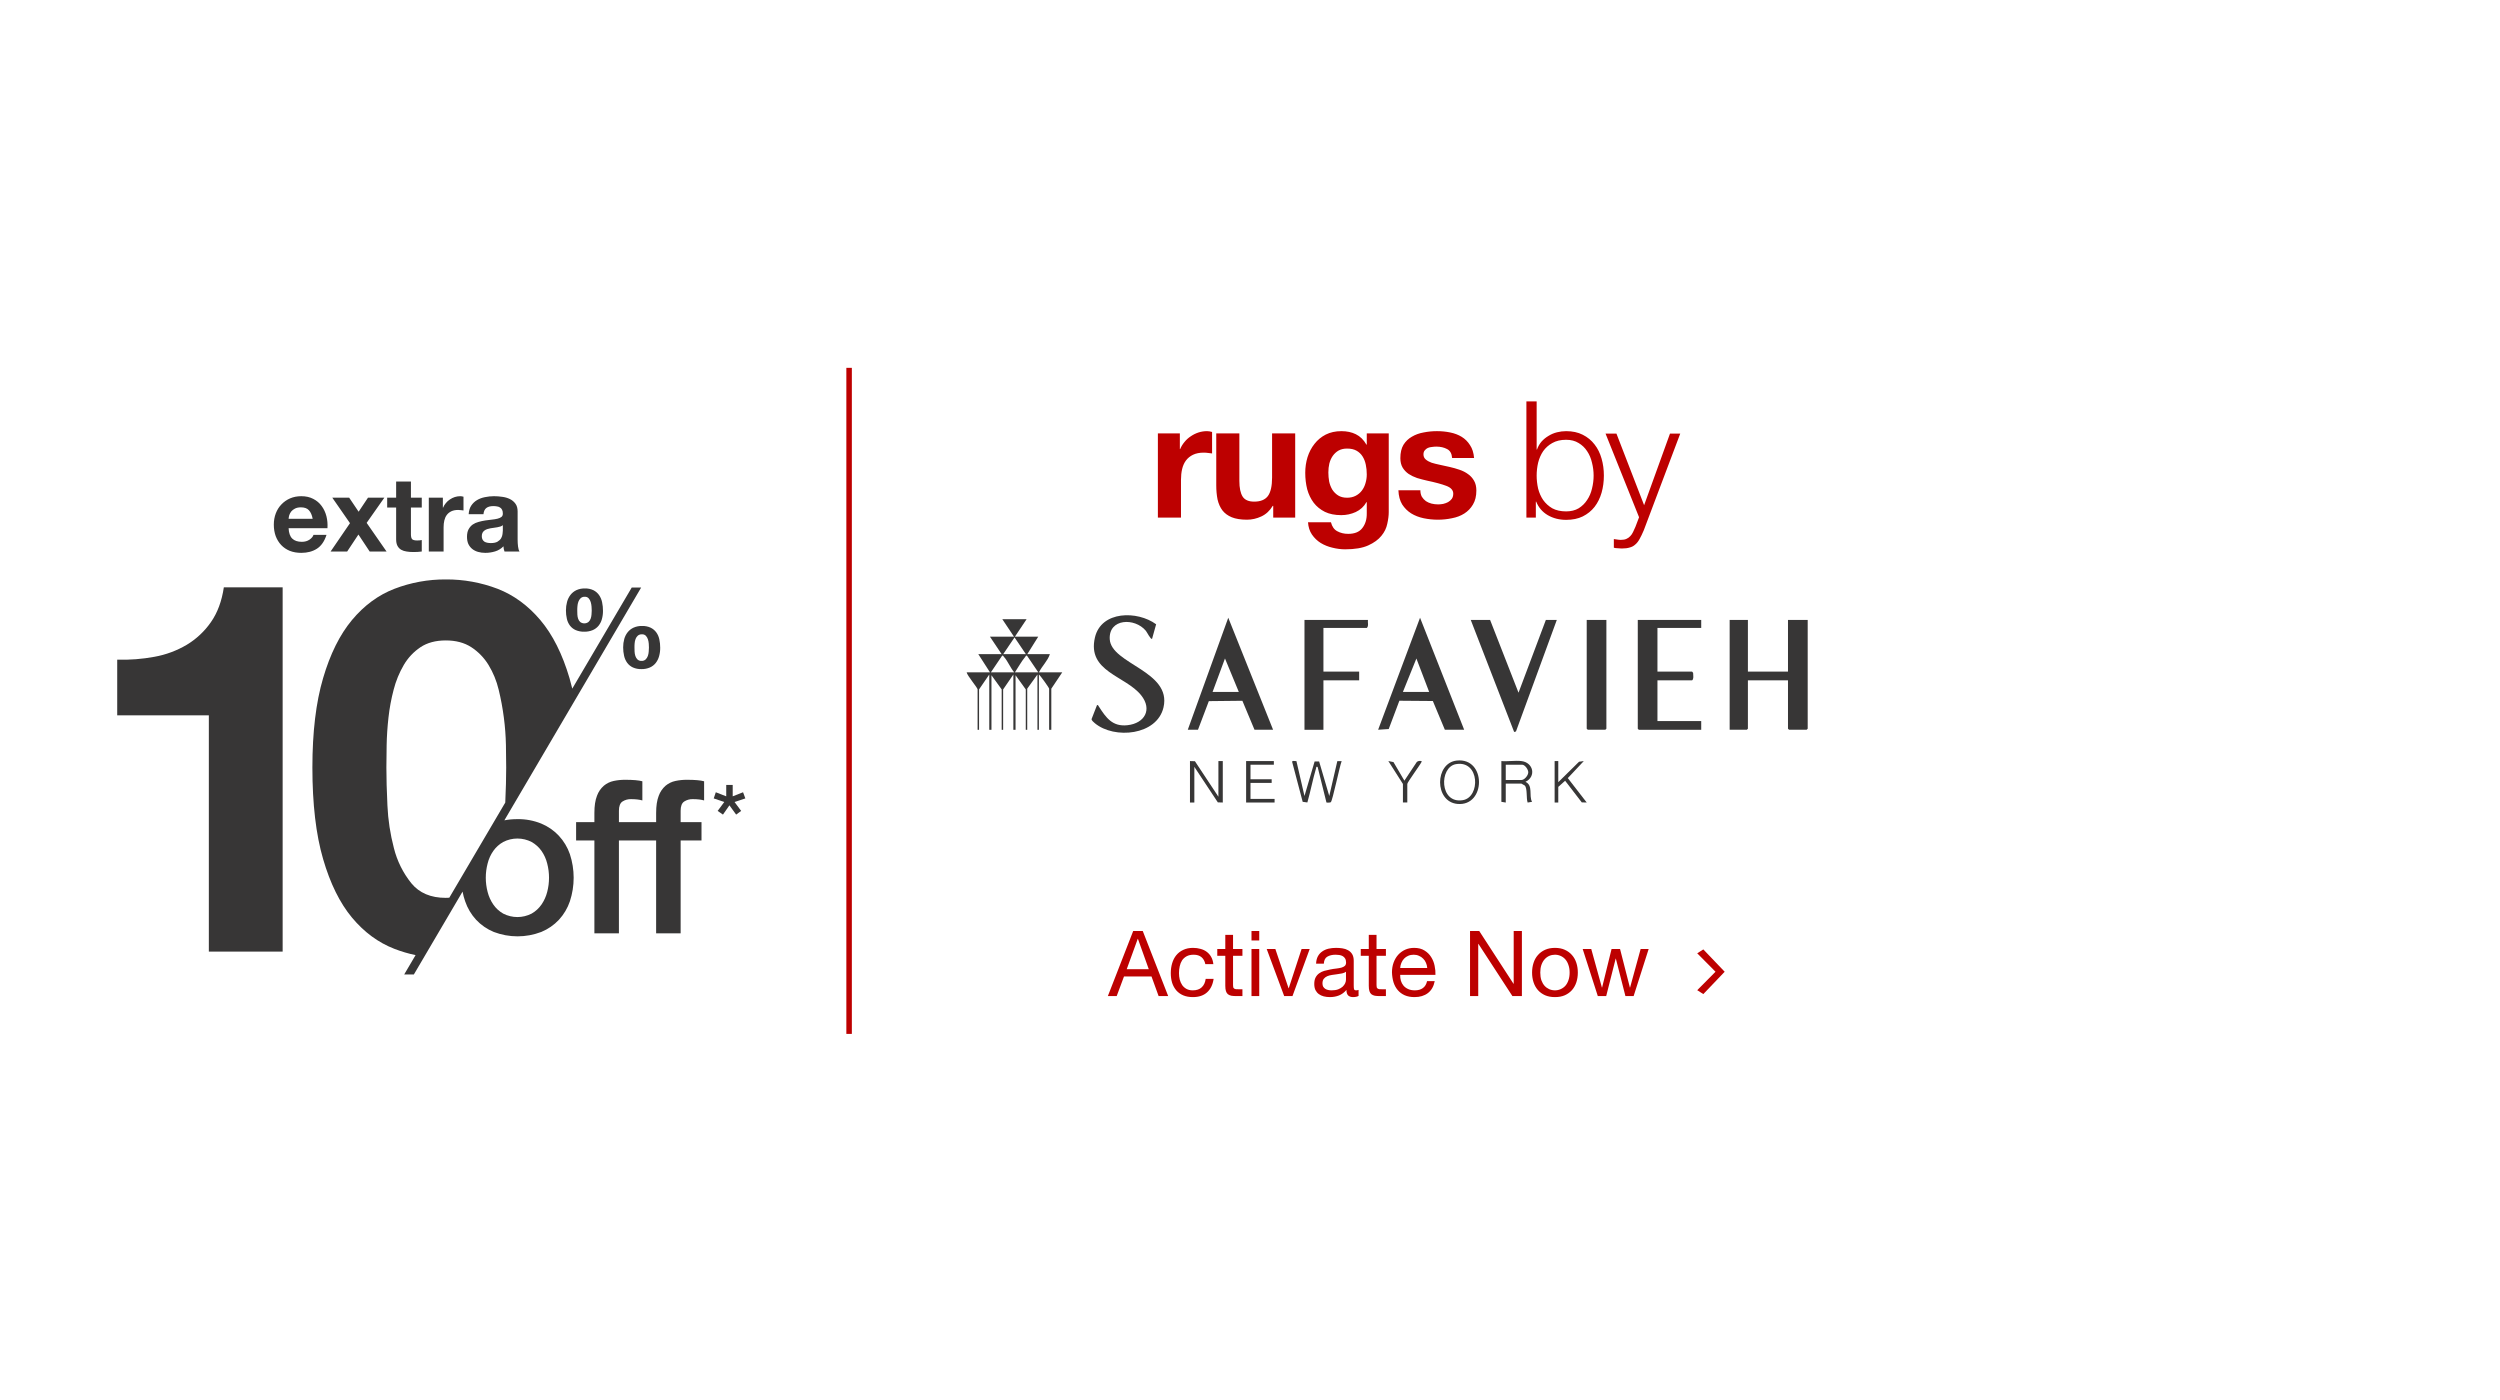 <svg width="768" height="430" viewBox="0 0 768 430" fill="none" xmlns="http://www.w3.org/2000/svg">
<line x1="260.844" y1="113" x2="260.844" y2="317.614" stroke="#BD0000" stroke-width="1.688"/>
<path d="M346.128 297.74H352.904L349.572 288.416H349.516L346.128 297.74ZM348.116 286.008H351.056L358.868 306H355.928L353.744 299.98H345.288L343.048 306H340.332L348.116 286.008ZM370.276 296.172C370.09 295.257 369.698 294.548 369.1 294.044C368.503 293.54 367.7 293.288 366.692 293.288C365.834 293.288 365.115 293.447 364.536 293.764C363.958 294.081 363.491 294.501 363.136 295.024C362.8 295.547 362.558 296.153 362.408 296.844C362.259 297.516 362.184 298.216 362.184 298.944C362.184 299.616 362.259 300.269 362.408 300.904C362.576 301.539 362.828 302.108 363.164 302.612C363.5 303.097 363.939 303.489 364.48 303.788C365.022 304.087 365.666 304.236 366.412 304.236C367.588 304.236 368.503 303.928 369.156 303.312C369.828 302.696 370.239 301.828 370.388 300.708H372.824C372.563 302.5 371.891 303.881 370.808 304.852C369.744 305.823 368.288 306.308 366.44 306.308C365.339 306.308 364.359 306.131 363.5 305.776C362.66 305.421 361.951 304.917 361.372 304.264C360.812 303.611 360.383 302.836 360.084 301.94C359.804 301.025 359.664 300.027 359.664 298.944C359.664 297.861 359.804 296.853 360.084 295.92C360.364 294.968 360.784 294.147 361.344 293.456C361.923 292.747 362.642 292.196 363.5 291.804C364.359 291.393 365.358 291.188 366.496 291.188C367.318 291.188 368.083 291.291 368.792 291.496C369.52 291.683 370.155 291.981 370.696 292.392C371.256 292.803 371.714 293.325 372.068 293.96C372.423 294.576 372.647 295.313 372.74 296.172H370.276ZM378.791 291.524H381.675V293.624H378.791V302.612C378.791 302.892 378.81 303.116 378.847 303.284C378.903 303.452 378.997 303.583 379.127 303.676C379.258 303.769 379.435 303.835 379.659 303.872C379.902 303.891 380.21 303.9 380.583 303.9H381.675V306H379.855C379.239 306 378.707 305.963 378.259 305.888C377.83 305.795 377.475 305.636 377.195 305.412C376.934 305.188 376.738 304.871 376.607 304.46C376.477 304.049 376.411 303.508 376.411 302.836V293.624H373.947V291.524H376.411V287.184H378.791V291.524ZM386.839 288.92H384.459V286.008H386.839V288.92ZM384.459 291.524H386.839V306H384.459V291.524ZM397.05 306H394.502L389.126 291.524H391.786L395.846 303.592H395.902L399.85 291.524H402.342L397.05 306ZM417.35 305.944C416.94 306.187 416.37 306.308 415.642 306.308C415.026 306.308 414.532 306.14 414.158 305.804C413.804 305.449 413.626 304.88 413.626 304.096C412.973 304.88 412.208 305.449 411.33 305.804C410.472 306.14 409.538 306.308 408.53 306.308C407.877 306.308 407.252 306.233 406.654 306.084C406.076 305.935 405.572 305.701 405.142 305.384C404.713 305.067 404.368 304.656 404.106 304.152C403.864 303.629 403.742 303.004 403.742 302.276C403.742 301.455 403.882 300.783 404.162 300.26C404.442 299.737 404.806 299.317 405.254 299C405.721 298.664 406.244 298.412 406.822 298.244C407.42 298.076 408.026 297.936 408.642 297.824C409.296 297.693 409.912 297.6 410.49 297.544C411.088 297.469 411.61 297.376 412.058 297.264C412.506 297.133 412.861 296.956 413.122 296.732C413.384 296.489 413.514 296.144 413.514 295.696C413.514 295.173 413.412 294.753 413.206 294.436C413.02 294.119 412.768 293.876 412.45 293.708C412.152 293.54 411.806 293.428 411.414 293.372C411.041 293.316 410.668 293.288 410.294 293.288C409.286 293.288 408.446 293.484 407.774 293.876C407.102 294.249 406.738 294.968 406.682 296.032H404.302C404.34 295.136 404.526 294.38 404.862 293.764C405.198 293.148 405.646 292.653 406.206 292.28C406.766 291.888 407.401 291.608 408.11 291.44C408.838 291.272 409.613 291.188 410.434 291.188C411.088 291.188 411.732 291.235 412.366 291.328C413.02 291.421 413.608 291.617 414.13 291.916C414.653 292.196 415.073 292.597 415.39 293.12C415.708 293.643 415.866 294.324 415.866 295.164V302.612C415.866 303.172 415.894 303.583 415.95 303.844C416.025 304.105 416.249 304.236 416.622 304.236C416.828 304.236 417.07 304.189 417.35 304.096V305.944ZM413.486 298.524C413.188 298.748 412.796 298.916 412.31 299.028C411.825 299.121 411.312 299.205 410.77 299.28C410.248 299.336 409.716 299.411 409.174 299.504C408.633 299.579 408.148 299.709 407.718 299.896C407.289 300.083 406.934 300.353 406.654 300.708C406.393 301.044 406.262 301.511 406.262 302.108C406.262 302.5 406.337 302.836 406.486 303.116C406.654 303.377 406.86 303.592 407.102 303.76C407.364 303.928 407.662 304.049 407.998 304.124C408.334 304.199 408.689 304.236 409.062 304.236C409.846 304.236 410.518 304.133 411.078 303.928C411.638 303.704 412.096 303.433 412.45 303.116C412.805 302.78 413.066 302.425 413.234 302.052C413.402 301.66 413.486 301.296 413.486 300.96V298.524ZM422.869 291.524H425.753V293.624H422.869V302.612C422.869 302.892 422.888 303.116 422.925 303.284C422.981 303.452 423.075 303.583 423.205 303.676C423.336 303.769 423.513 303.835 423.737 303.872C423.98 303.891 424.288 303.9 424.661 303.9H425.753V306H423.933C423.317 306 422.785 305.963 422.337 305.888C421.908 305.795 421.553 305.636 421.273 305.412C421.012 305.188 420.816 304.871 420.685 304.46C420.555 304.049 420.489 303.508 420.489 302.836V293.624H418.025V291.524H420.489V287.184H422.869V291.524ZM438.449 297.376C438.412 296.816 438.281 296.284 438.057 295.78C437.852 295.276 437.563 294.847 437.189 294.492C436.835 294.119 436.405 293.829 435.901 293.624C435.416 293.4 434.875 293.288 434.277 293.288C433.661 293.288 433.101 293.4 432.597 293.624C432.112 293.829 431.692 294.119 431.337 294.492C430.983 294.865 430.703 295.304 430.497 295.808C430.292 296.293 430.171 296.816 430.133 297.376H438.449ZM440.745 301.408C440.428 303.032 439.728 304.255 438.645 305.076C437.563 305.897 436.2 306.308 434.557 306.308C433.4 306.308 432.392 306.121 431.533 305.748C430.693 305.375 429.984 304.852 429.405 304.18C428.827 303.508 428.388 302.705 428.089 301.772C427.809 300.839 427.651 299.821 427.613 298.72C427.613 297.619 427.781 296.611 428.117 295.696C428.453 294.781 428.92 293.988 429.517 293.316C430.133 292.644 430.852 292.121 431.673 291.748C432.513 291.375 433.428 291.188 434.417 291.188C435.705 291.188 436.769 291.459 437.609 292C438.468 292.523 439.149 293.195 439.653 294.016C440.176 294.837 440.531 295.733 440.717 296.704C440.923 297.675 441.007 298.599 440.969 299.476H430.133C430.115 300.111 430.189 300.717 430.357 301.296C430.525 301.856 430.796 302.36 431.169 302.808C431.543 303.237 432.019 303.583 432.597 303.844C433.176 304.105 433.857 304.236 434.641 304.236C435.649 304.236 436.471 304.003 437.105 303.536C437.759 303.069 438.188 302.36 438.393 301.408H440.745ZM451.594 286.008H454.422L464.95 302.22H465.006V286.008H467.526V306H464.614L454.17 289.956H454.114V306H451.594V286.008ZM473.173 298.776C473.173 299.653 473.285 300.437 473.509 301.128C473.751 301.8 474.078 302.369 474.489 302.836C474.899 303.284 475.375 303.629 475.917 303.872C476.477 304.115 477.065 304.236 477.681 304.236C478.297 304.236 478.875 304.115 479.417 303.872C479.977 303.629 480.462 303.284 480.873 302.836C481.283 302.369 481.601 301.8 481.825 301.128C482.067 300.437 482.189 299.653 482.189 298.776C482.189 297.899 482.067 297.124 481.825 296.452C481.601 295.761 481.283 295.183 480.873 294.716C480.462 294.249 479.977 293.895 479.417 293.652C478.875 293.409 478.297 293.288 477.681 293.288C477.065 293.288 476.477 293.409 475.917 293.652C475.375 293.895 474.899 294.249 474.489 294.716C474.078 295.183 473.751 295.761 473.509 296.452C473.285 297.124 473.173 297.899 473.173 298.776ZM470.653 298.776C470.653 297.712 470.802 296.723 471.101 295.808C471.399 294.875 471.847 294.072 472.445 293.4C473.042 292.709 473.779 292.168 474.657 291.776C475.534 291.384 476.542 291.188 477.681 291.188C478.838 291.188 479.846 291.384 480.705 291.776C481.582 292.168 482.319 292.709 482.917 293.4C483.514 294.072 483.962 294.875 484.261 295.808C484.559 296.723 484.709 297.712 484.709 298.776C484.709 299.84 484.559 300.829 484.261 301.744C483.962 302.659 483.514 303.461 482.917 304.152C482.319 304.824 481.582 305.356 480.705 305.748C479.846 306.121 478.838 306.308 477.681 306.308C476.542 306.308 475.534 306.121 474.657 305.748C473.779 305.356 473.042 304.824 472.445 304.152C471.847 303.461 471.399 302.659 471.101 301.744C470.802 300.829 470.653 299.84 470.653 298.776ZM501.851 306H499.331L496.391 294.492H496.335L493.423 306H490.847L486.199 291.524H488.831L492.107 303.368H492.163L495.075 291.524H497.679L500.703 303.368H500.759L504.007 291.524H506.471L501.851 306Z" fill="#BD0000"/>
<path d="M523.26 305.384L521.388 304.184L527.452 298.072V298.968L521.388 292.856L523.26 291.656L529.82 298.52L523.26 305.384Z" fill="#BD0000"/>
<path d="M355.7 133.15H362.45V137.95H362.55C362.883 137.15 363.333 136.417 363.9 135.75C364.467 135.05 365.117 134.467 365.85 134C366.583 133.5 367.367 133.117 368.2 132.85C369.033 132.583 369.9 132.45 370.8 132.45C371.267 132.45 371.783 132.533 372.35 132.7V139.3C372.017 139.233 371.617 139.183 371.15 139.15C370.683 139.083 370.233 139.05 369.8 139.05C368.5 139.05 367.4 139.267 366.5 139.7C365.6 140.133 364.867 140.733 364.3 141.5C363.767 142.233 363.383 143.1 363.15 144.1C362.917 145.1 362.8 146.183 362.8 147.35V159H355.7V133.15ZM397.884 159H391.134V155.4H390.984C390.084 156.9 388.917 157.983 387.484 158.65C386.05 159.317 384.584 159.65 383.084 159.65C381.184 159.65 379.617 159.4 378.384 158.9C377.184 158.4 376.234 157.7 375.534 156.8C374.834 155.867 374.334 154.75 374.034 153.45C373.767 152.117 373.634 150.65 373.634 149.05V133.15H380.734V147.75C380.734 149.883 381.067 151.483 381.734 152.55C382.4 153.583 383.584 154.1 385.284 154.1C387.217 154.1 388.617 153.533 389.484 152.4C390.35 151.233 390.784 149.333 390.784 146.7V133.15H397.884V159ZM413.822 152.9C414.822 152.9 415.706 152.7 416.472 152.3C417.239 151.9 417.872 151.367 418.372 150.7C418.872 150.033 419.239 149.283 419.472 148.45C419.739 147.583 419.872 146.683 419.872 145.75C419.872 144.683 419.772 143.683 419.572 142.75C419.372 141.783 419.039 140.933 418.572 140.2C418.106 139.467 417.489 138.883 416.722 138.45C415.956 138.017 414.989 137.8 413.822 137.8C412.822 137.8 411.956 138 411.222 138.4C410.522 138.8 409.922 139.35 409.422 140.05C408.956 140.717 408.606 141.5 408.372 142.4C408.172 143.267 408.072 144.183 408.072 145.15C408.072 146.083 408.156 147.017 408.322 147.95C408.522 148.85 408.839 149.667 409.272 150.4C409.739 151.133 410.339 151.733 411.072 152.2C411.806 152.667 412.722 152.9 413.822 152.9ZM426.622 157.35C426.622 158.383 426.472 159.567 426.172 160.9C425.906 162.233 425.306 163.467 424.372 164.6C423.439 165.767 422.089 166.75 420.322 167.55C418.556 168.35 416.189 168.75 413.222 168.75C411.956 168.75 410.656 168.583 409.322 168.25C408.022 167.95 406.822 167.467 405.722 166.8C404.656 166.133 403.756 165.267 403.022 164.2C402.322 163.167 401.922 161.917 401.822 160.45H408.872C409.206 161.783 409.856 162.7 410.822 163.2C411.789 163.733 412.906 164 414.172 164C416.172 164 417.622 163.4 418.522 162.2C419.456 161 419.906 159.483 419.872 157.65V154.25H419.772C419.006 155.617 417.906 156.633 416.472 157.3C415.072 157.933 413.589 158.25 412.022 158.25C410.089 158.25 408.422 157.917 407.022 157.25C405.622 156.55 404.472 155.617 403.572 154.45C402.672 153.25 402.006 151.867 401.572 150.3C401.172 148.7 400.972 147.017 400.972 145.25C400.972 143.583 401.206 141.983 401.672 140.45C402.172 138.883 402.889 137.517 403.822 136.35C404.756 135.15 405.906 134.2 407.272 133.5C408.672 132.8 410.272 132.45 412.072 132.45C413.772 132.45 415.256 132.767 416.522 133.4C417.822 134.033 418.906 135.1 419.772 136.6H419.872V133.15H426.622V157.35ZM436.339 150.6C436.339 151.367 436.489 152.033 436.789 152.6C437.122 153.133 437.539 153.583 438.039 153.95C438.539 154.283 439.105 154.533 439.739 154.7C440.405 154.867 441.089 154.95 441.789 154.95C442.289 154.95 442.805 154.9 443.339 154.8C443.905 154.667 444.405 154.483 444.839 154.25C445.305 153.983 445.689 153.65 445.989 153.25C446.289 152.817 446.439 152.283 446.439 151.65C446.439 150.583 445.722 149.783 444.289 149.25C442.889 148.717 440.922 148.183 438.389 147.65C437.355 147.417 436.339 147.15 435.339 146.85C434.372 146.517 433.505 146.1 432.739 145.6C431.972 145.067 431.355 144.417 430.889 143.65C430.422 142.85 430.189 141.883 430.189 140.75C430.189 139.083 430.505 137.717 431.139 136.65C431.805 135.583 432.672 134.75 433.739 134.15C434.805 133.517 436.005 133.083 437.339 132.85C438.672 132.583 440.039 132.45 441.439 132.45C442.839 132.45 444.189 132.583 445.489 132.85C446.822 133.117 448.005 133.567 449.039 134.2C450.072 134.833 450.922 135.683 451.589 136.75C452.289 137.783 452.705 139.1 452.839 140.7H446.089C445.989 139.333 445.472 138.417 444.539 137.95C443.605 137.45 442.505 137.2 441.239 137.2C440.839 137.2 440.405 137.233 439.939 137.3C439.472 137.333 439.039 137.433 438.639 137.6C438.272 137.767 437.955 138.017 437.689 138.35C437.422 138.65 437.289 139.067 437.289 139.6C437.289 140.233 437.522 140.75 437.989 141.15C438.455 141.55 439.055 141.883 439.789 142.15C440.555 142.383 441.422 142.6 442.389 142.8C443.355 143 444.339 143.217 445.339 143.45C446.372 143.683 447.372 143.967 448.339 144.3C449.339 144.633 450.222 145.083 450.989 145.65C451.755 146.183 452.372 146.867 452.839 147.7C453.305 148.5 453.539 149.5 453.539 150.7C453.539 152.4 453.189 153.833 452.489 155C451.822 156.133 450.939 157.05 449.839 157.75C448.739 158.45 447.472 158.933 446.039 159.2C444.639 159.5 443.205 159.65 441.739 159.65C440.239 159.65 438.772 159.5 437.339 159.2C435.905 158.9 434.622 158.4 433.489 157.7C432.389 157 431.472 156.083 430.739 154.95C430.039 153.783 429.655 152.333 429.589 150.6H436.339ZM468.91 123.3H472.06V138.1H472.16C472.493 137.167 472.96 136.35 473.56 135.65C474.193 134.95 474.91 134.367 475.71 133.9C476.51 133.4 477.377 133.033 478.31 132.8C479.243 132.567 480.177 132.45 481.11 132.45C483.077 132.45 484.777 132.817 486.21 133.55C487.677 134.283 488.893 135.283 489.86 136.55C490.827 137.783 491.543 139.233 492.01 140.9C492.477 142.533 492.71 144.267 492.71 146.1C492.71 147.933 492.477 149.683 492.01 151.35C491.543 152.983 490.827 154.433 489.86 155.7C488.893 156.933 487.677 157.917 486.21 158.65C484.777 159.35 483.077 159.7 481.11 159.7C479.01 159.7 477.127 159.217 475.46 158.25C473.827 157.283 472.643 155.9 471.91 154.1H471.81V159H468.91V123.3ZM489.56 146.1C489.56 144.767 489.393 143.45 489.06 142.15C488.76 140.817 488.26 139.633 487.56 138.6C486.893 137.567 486.027 136.733 484.96 136.1C483.893 135.433 482.61 135.1 481.11 135.1C479.443 135.1 478.027 135.433 476.86 136.1C475.727 136.733 474.793 137.567 474.06 138.6C473.36 139.633 472.843 140.817 472.51 142.15C472.21 143.45 472.06 144.767 472.06 146.1C472.06 147.433 472.21 148.767 472.51 150.1C472.843 151.4 473.36 152.567 474.06 153.6C474.793 154.633 475.727 155.483 476.86 156.15C478.027 156.783 479.443 157.1 481.11 157.1C482.61 157.1 483.893 156.783 484.96 156.15C486.027 155.483 486.893 154.633 487.56 153.6C488.26 152.567 488.76 151.4 489.06 150.1C489.393 148.767 489.56 147.433 489.56 146.1ZM493.221 133.2H496.571L505.071 155.2L513.021 133.2H516.171L504.971 162.9C504.504 164 504.071 164.9 503.671 165.6C503.271 166.333 502.821 166.9 502.321 167.3C501.854 167.733 501.288 168.033 500.621 168.2C499.988 168.4 499.171 168.5 498.171 168.5C497.538 168.467 497.038 168.433 496.671 168.4C496.338 168.4 496.038 168.35 495.771 168.25V165.6C496.138 165.667 496.488 165.717 496.821 165.75C497.188 165.817 497.554 165.85 497.921 165.85C498.621 165.85 499.188 165.75 499.621 165.55C500.088 165.35 500.488 165.067 500.821 164.7C501.154 164.367 501.438 163.95 501.671 163.45C501.904 162.95 502.154 162.4 502.421 161.8L503.521 158.9L493.221 133.2Z" fill="#BD0000"/>
<g clip-path="url(#clip0_20299_12636)">
<path d="M536.955 190.436V206.312H549.269V190.436H555.324V223.858L554.987 224.184H549.606L549.269 223.858V208.989H536.955V223.858L536.619 224.184H531.35V190.436H536.955Z" fill="#373636"/>
<path d="M353.909 196.248C353.507 196.546 352.358 194.205 352.012 193.785C348.602 189.672 340.558 189.979 340.913 196.35C341.343 204.027 360.01 206.116 357.431 217.3C355.441 225.919 342.342 227.169 336.335 222.17C336.017 221.899 335.354 221.349 335.316 220.938L337.007 216.592C337.353 216.508 337.465 216.89 337.605 217.105C339.782 220.472 341.726 223.289 346.35 222.785C351.629 222.207 354.077 217.981 350.555 213.579C345.724 207.544 333.915 206.387 336.363 195.837C338.287 187.573 349.434 187.554 355.161 191.78L353.918 196.248H353.909Z" fill="#373636"/>
<path d="M522.614 190.436V192.899H509.17V206.312H519.812L520.11 206.685C520.176 206.891 520.139 207.105 520.157 207.31C520.204 207.861 520.269 208.654 519.812 208.999H509.17V221.517H522.614V224.203H503.461L503.125 223.867V190.436H522.614Z" fill="#373636"/>
<path d="M443.862 224.184L440.171 215.351L429.885 215.267L426.615 223.96L423.363 224.175L436.238 189.765L449.794 224.184H443.862ZM439.041 212.571L435.117 202.292L430.968 212.571H439.031H439.041Z" fill="#373636"/>
<path d="M377.322 189.765L364.887 224.184H368.017L371.352 215.388L381.657 215.276L385.385 224.184H391.094L377.322 189.765ZM372.501 212.571L376.313 202.283L380.564 212.571H372.501Z" fill="#373636"/>
<path d="M457.755 190.436L466.49 212.795L474.89 190.436H478.253L465.705 224.707L465.145 224.865L451.812 190.436H457.755Z" fill="#373636"/>
<path d="M315.368 190.222L311.78 195.585H318.946L315.583 200.949H322.525C321.889 202.964 320.105 204.615 319.161 206.536H326.327L322.964 211.564V224.194H322.291V211.564C322.291 211.293 319.666 207.609 319.152 207.208V224.194H318.703V207.208L315.564 211.564V224.194H315.116V211.788L311.977 207.432V224.194H311.304V207.208L308.165 211.788V224.194H307.716V211.788L304.577 207.432V224.194H303.904V207.208L300.765 211.788V224.194H300.317V211.788C300.317 211.284 297.103 207.534 296.953 206.536H304.119L300.531 200.949H307.698L304.11 195.585H311.5L307.912 190.222H315.303H315.368ZM315.144 200.949L311.668 195.809L308.193 200.949H315.134H315.144ZM311.565 206.536C310.435 205.24 309.519 202.954 308.398 201.77C308.239 201.602 308.202 201.322 307.875 201.397L304.399 206.536H311.565ZM311.79 206.536H318.956L315.48 201.397C315.172 201.322 315.106 201.592 314.957 201.77C313.798 203.16 312.789 205.016 311.78 206.536H311.79Z" fill="#373636"/>
<path d="M420.226 190.436C420.123 191.239 420.525 192.302 419.889 192.899H406.557V206.312H417.535V208.999H406.557V224.194H400.736V190.436H420.226Z" fill="#373636"/>
<path d="M493.482 190.436V223.858L493.155 224.184H487.774L487.438 223.858V190.436H493.482Z" fill="#373636"/>
<path d="M398.26 233.811L400.735 244.528L403.847 233.932H405.239L408.35 244.528L410.826 233.811H412.162C411.545 235.266 409.359 246.067 408.817 246.44C408.621 246.58 407.603 246.618 407.481 246.515L404.772 235.583C404.192 235.518 404.417 235.583 404.323 235.909C403.295 239.379 402.613 243.026 401.623 246.515L400.184 246.319L396.961 234.109C396.811 233.521 397.933 233.876 398.269 233.811H398.26Z" fill="#373636"/>
<path d="M365.559 233.801L367.081 233.848L374.294 244.752V233.801H375.64V246.534L374.117 246.487L366.904 235.583V246.534H365.559V233.801Z" fill="#373636"/>
<path d="M467.389 233.801C471.117 234.258 471.948 238.605 468.622 240.172C471.07 241.329 469.594 244.37 470.64 246.319L469.295 246.543C468.818 245.34 469.267 242.112 468.389 241.301C468.295 241.217 467.445 240.732 467.389 240.732H462.568V246.543L461.223 246.319V233.801C463.166 233.978 465.483 233.568 467.38 233.801H467.389ZM462.568 239.612H467.389C468.305 239.612 469.463 238.232 469.482 237.271C469.501 236.376 468.454 234.921 467.613 234.921H462.568V239.612Z" fill="#373636"/>
<path d="M447.506 233.643C456.662 232.645 456.531 247.821 447.693 246.963C440.592 246.272 440.732 234.38 447.506 233.643ZM447.272 234.743C442.068 235.639 442.143 247.037 449.403 245.806C454.831 244.883 454.607 233.484 447.272 234.743Z" fill="#373636"/>
<path d="M391.327 233.801V234.921H384.152V239.389H390.655V240.508H384.152V245.424H391.552V246.534H382.807V233.801H391.327Z" fill="#373636"/>
<path d="M478.703 233.801V240.284L485.075 234.006L486.542 233.801L481.628 239.025L487.439 246.534L485.916 246.487L480.805 239.846L478.703 241.73V246.534H477.582V233.801H478.703Z" fill="#373636"/>
<path d="M430.979 240.834L426.494 233.792L428.073 234.109L431.427 239.818L435.22 234.109C435.575 233.708 436.36 233.652 436.799 233.894C436.351 234.911 432.324 240.303 432.324 240.825V246.524H430.979V240.825V240.834Z" fill="#373636"/>
</g>
<path d="M96.052 159.375C95.838 158.223 95.454 157.349 94.9 156.751C94.366 156.154 93.545 155.855 92.436 155.855C91.71 155.855 91.102 155.983 90.612 156.239C90.142 156.474 89.758 156.773 89.46 157.135C89.182 157.498 88.98 157.882 88.852 158.287C88.745 158.693 88.681 159.055 88.659 159.375H96.052ZM88.659 162.255C88.724 163.727 89.097 164.794 89.779 165.455C90.462 166.117 91.444 166.447 92.724 166.447C93.641 166.447 94.43 166.223 95.091 165.775C95.753 165.306 96.158 164.815 96.308 164.303H100.308C99.668 166.287 98.686 167.706 97.364 168.559C96.041 169.413 94.441 169.839 92.564 169.839C91.262 169.839 90.089 169.637 89.043 169.231C87.998 168.805 87.113 168.207 86.388 167.439C85.662 166.671 85.097 165.754 84.692 164.687C84.308 163.621 84.115 162.447 84.115 161.167C84.115 159.93 84.318 158.778 84.724 157.711C85.129 156.645 85.705 155.727 86.451 154.959C87.198 154.17 88.084 153.551 89.108 153.103C90.153 152.655 91.305 152.431 92.564 152.431C93.972 152.431 95.198 152.709 96.243 153.263C97.289 153.797 98.142 154.522 98.803 155.439C99.486 156.357 99.977 157.402 100.276 158.575C100.574 159.749 100.681 160.975 100.596 162.255H88.659ZM107.515 160.719L102.075 152.879H107.259L110.171 157.199L113.051 152.879H118.075L112.635 160.623L118.747 169.423H113.563L110.107 164.207L106.651 169.423H101.562L107.515 160.719ZM126.238 152.879H129.566V155.919H126.238V164.111C126.238 164.879 126.366 165.391 126.622 165.647C126.878 165.903 127.39 166.031 128.158 166.031C128.414 166.031 128.659 166.021 128.894 165.999C129.129 165.978 129.353 165.946 129.566 165.903V169.423C129.182 169.487 128.755 169.53 128.286 169.551C127.817 169.573 127.358 169.583 126.91 169.583C126.206 169.583 125.534 169.53 124.894 169.423C124.275 169.338 123.721 169.157 123.23 168.879C122.761 168.602 122.387 168.207 122.11 167.695C121.833 167.183 121.694 166.511 121.694 165.679V155.919H118.942V152.879H121.694V147.919H126.238V152.879ZM131.728 152.879H136.048V155.951H136.112C136.325 155.439 136.613 154.97 136.976 154.543C137.339 154.095 137.755 153.722 138.224 153.423C138.693 153.103 139.195 152.858 139.728 152.687C140.261 152.517 140.816 152.431 141.392 152.431C141.691 152.431 142.021 152.485 142.384 152.591V156.815C142.171 156.773 141.915 156.741 141.616 156.719C141.317 156.677 141.029 156.655 140.752 156.655C139.92 156.655 139.216 156.794 138.64 157.071C138.064 157.349 137.595 157.733 137.232 158.223C136.891 158.693 136.645 159.247 136.496 159.887C136.347 160.527 136.272 161.221 136.272 161.967V169.423H131.728V152.879ZM143.974 157.967C144.038 156.901 144.304 156.015 144.774 155.311C145.243 154.607 145.84 154.042 146.566 153.615C147.291 153.189 148.102 152.89 148.998 152.719C149.915 152.527 150.832 152.431 151.75 152.431C152.582 152.431 153.424 152.495 154.278 152.623C155.131 152.73 155.91 152.954 156.614 153.295C157.318 153.637 157.894 154.117 158.342 154.735C158.79 155.333 159.014 156.133 159.014 157.135V165.743C159.014 166.49 159.056 167.205 159.142 167.887C159.227 168.57 159.376 169.082 159.59 169.423H154.982C154.896 169.167 154.822 168.911 154.758 168.655C154.715 168.378 154.683 168.101 154.662 167.823C153.936 168.57 153.083 169.093 152.102 169.391C151.12 169.69 150.118 169.839 149.094 169.839C148.304 169.839 147.568 169.743 146.886 169.551C146.203 169.359 145.606 169.061 145.094 168.655C144.582 168.25 144.176 167.738 143.878 167.119C143.6 166.501 143.462 165.765 143.462 164.911C143.462 163.973 143.622 163.205 143.942 162.607C144.283 161.989 144.71 161.498 145.222 161.135C145.755 160.773 146.352 160.506 147.014 160.335C147.696 160.143 148.379 159.994 149.062 159.887C149.744 159.781 150.416 159.695 151.078 159.631C151.739 159.567 152.326 159.471 152.838 159.343C153.35 159.215 153.755 159.034 154.054 158.799C154.352 158.543 154.491 158.181 154.47 157.711C154.47 157.221 154.384 156.837 154.214 156.559C154.064 156.261 153.851 156.037 153.574 155.887C153.318 155.717 153.008 155.61 152.646 155.567C152.304 155.503 151.931 155.471 151.526 155.471C150.63 155.471 149.926 155.663 149.414 156.047C148.902 156.431 148.603 157.071 148.518 157.967H143.974ZM154.47 161.327C154.278 161.498 154.032 161.637 153.734 161.743C153.456 161.829 153.147 161.903 152.806 161.967C152.486 162.031 152.144 162.085 151.782 162.127C151.419 162.17 151.056 162.223 150.694 162.287C150.352 162.351 150.011 162.437 149.67 162.543C149.35 162.65 149.062 162.799 148.806 162.991C148.571 163.162 148.379 163.386 148.23 163.663C148.08 163.941 148.006 164.293 148.006 164.719C148.006 165.125 148.08 165.466 148.23 165.743C148.379 166.021 148.582 166.245 148.838 166.415C149.094 166.565 149.392 166.671 149.734 166.735C150.075 166.799 150.427 166.831 150.79 166.831C151.686 166.831 152.379 166.682 152.87 166.383C153.36 166.085 153.723 165.733 153.958 165.327C154.192 164.901 154.331 164.474 154.374 164.047C154.438 163.621 154.47 163.279 154.47 163.023V161.327Z" fill="#373636"/>
<path d="M64.157 292.336V219.75H36.008V202.647C39.839 202.764 43.671 202.47 47.439 201.768C50.936 201.143 54.292 199.898 57.351 198.093C60.293 196.325 62.827 193.954 64.785 191.136C66.808 188.259 68.134 184.688 68.763 180.425H86.829V292.34L64.157 292.336Z" fill="#373636"/>
<path d="M209.091 249.064V252.565H215.503V258.181H209.091V286.727H201.561V258.181H190.13V286.727H182.597V258.181H176.98V252.565H182.597V249.725C182.597 247.569 182.862 245.817 183.392 244.47C183.82 243.272 184.549 242.204 185.508 241.368C186.377 240.645 187.409 240.145 188.515 239.912C189.676 239.666 190.86 239.545 192.047 239.55C194.471 239.55 196.233 239.704 197.333 240.011V245.89C196.824 245.754 196.306 245.655 195.782 245.596C195.135 245.524 194.484 245.491 193.833 245.496C192.91 245.471 192.001 245.725 191.224 246.224C190.497 246.71 190.134 247.656 190.134 249.064V252.565H201.566V249.725C201.566 247.569 201.831 245.817 202.361 244.47C202.79 243.273 203.516 242.205 204.473 241.368C205.343 240.646 206.375 240.147 207.48 239.912C208.642 239.666 209.828 239.545 211.016 239.55C213.44 239.55 215.202 239.704 216.302 240.011V245.89C215.793 245.754 215.275 245.655 214.751 245.596C214.104 245.524 213.453 245.491 212.802 245.496C211.878 245.471 210.967 245.725 210.189 246.224C209.457 246.71 209.091 247.66 209.091 249.064Z" fill="#373636"/>
<path d="M171.667 256.729C170.148 255.112 168.301 253.838 166.249 252.994C163.931 252.057 161.447 251.597 158.947 251.641C157.604 251.634 156.265 251.755 154.945 252.003L196.96 180.499H194.064L175.803 211.548C175.541 210.446 175.259 209.372 174.956 208.338C172.766 200.913 169.778 194.963 165.991 190.487C162.204 186.011 157.829 182.809 152.865 180.881C147.781 178.939 142.378 177.962 136.935 178.002C131.546 177.972 126.199 178.948 121.168 180.881C116.204 182.801 111.854 186.003 108.118 190.487C104.382 194.971 101.427 200.921 99.252 208.338C97.062 215.763 95.967 224.911 95.967 235.783C95.967 246.989 97.062 256.355 99.252 263.88C101.443 271.406 104.403 277.409 108.134 281.89C111.868 286.372 116.218 289.573 121.184 291.496C123.288 292.309 125.455 292.951 127.664 293.413L124.167 299.359H127.135L142.098 273.903C142.284 274.913 142.55 275.907 142.893 276.875C143.608 278.983 144.756 280.919 146.262 282.558C147.782 284.176 149.631 285.45 151.684 286.293C156.384 288.096 161.585 288.096 166.285 286.293C168.337 285.449 170.184 284.175 171.703 282.558C173.209 280.919 174.357 278.983 175.072 276.875C176.615 272.175 176.615 267.104 175.072 262.404C174.345 260.296 173.185 258.363 171.667 256.729ZM136.931 275.821C132.341 275.821 128.82 274.326 126.367 271.338C123.818 268.168 121.988 264.482 121.005 260.535C119.877 256.243 119.211 251.843 119.016 247.409C118.802 242.875 118.696 239.006 118.698 235.803C118.698 233.883 118.725 231.561 118.778 228.838C118.831 226.115 119.018 223.313 119.339 220.434C119.656 217.544 120.188 214.681 120.93 211.87C121.61 209.202 122.661 206.642 124.052 204.265C125.326 202.086 127.078 200.225 129.175 198.82C131.257 197.436 133.845 196.742 136.939 196.74C140.034 196.737 142.65 197.43 144.787 198.82C146.931 200.219 148.735 202.079 150.069 204.265C151.501 206.621 152.555 209.187 153.191 211.87C153.88 214.693 154.411 217.552 154.782 220.434C155.148 223.222 155.361 226.027 155.423 228.838C155.476 231.559 155.502 233.88 155.502 235.803C155.502 238.802 155.408 242.382 155.22 246.542L138.021 275.781C137.667 275.805 137.301 275.817 136.931 275.817V275.821ZM168.099 274.011C167.747 275.392 167.155 276.701 166.349 277.877C165.559 279.022 164.52 279.974 163.31 280.661C161.961 281.356 160.466 281.719 158.949 281.719C157.431 281.719 155.936 281.356 154.587 280.661C153.376 279.976 152.337 279.024 151.549 277.877C150.739 276.703 150.147 275.394 149.798 274.011C149.046 271.142 149.046 268.129 149.798 265.26C150.138 263.874 150.731 262.564 151.549 261.394C152.346 260.267 153.384 259.331 154.587 258.654C155.936 257.958 157.431 257.596 158.949 257.596C160.466 257.596 161.961 257.958 163.31 258.654C164.512 259.333 165.549 260.269 166.349 261.394C167.164 262.565 167.757 263.875 168.099 265.26C168.846 268.129 168.846 271.142 168.099 274.011Z" fill="#373636"/>
<path d="M184.963 184.994C184.802 184.207 184.484 183.46 184.028 182.798C183.582 182.172 182.991 181.663 182.306 181.315C181.476 180.925 180.565 180.738 179.649 180.77C178.757 180.749 177.872 180.93 177.06 181.299C176.354 181.635 175.735 182.131 175.254 182.747C174.764 183.386 174.406 184.116 174.2 184.894C173.967 185.749 173.852 186.63 173.858 187.516C173.851 188.393 173.948 189.267 174.148 190.121C174.314 190.874 174.64 191.584 175.103 192.201C175.56 192.792 176.158 193.259 176.841 193.561C177.674 193.916 178.573 194.085 179.478 194.059C180.365 194.08 181.246 193.917 182.067 193.581C182.761 193.287 183.375 192.832 183.857 192.253C184.338 191.654 184.691 190.964 184.895 190.224C185.13 189.387 185.245 188.52 185.237 187.651C185.241 186.758 185.149 185.867 184.963 184.994V184.994ZM181.709 188.828C181.679 189.259 181.588 189.684 181.439 190.089C181.3 190.476 181.064 190.821 180.755 191.091C180.392 191.357 179.954 191.501 179.504 191.501C179.054 191.501 178.616 191.357 178.253 191.091C177.956 190.817 177.734 190.472 177.605 190.089C177.467 189.677 177.386 189.247 177.366 188.812C177.366 188.355 177.334 187.949 177.334 187.583C177.334 187.217 177.334 186.756 177.386 186.255C177.413 185.778 177.51 185.308 177.672 184.859C177.82 184.447 178.059 184.074 178.372 183.769C178.723 183.458 179.182 183.299 179.649 183.327C179.871 183.313 180.093 183.349 180.299 183.432C180.506 183.514 180.691 183.642 180.842 183.805C181.135 184.139 181.349 184.535 181.471 184.962C181.608 185.422 181.693 185.895 181.725 186.374C181.761 186.863 181.777 187.277 181.777 187.619C181.777 187.961 181.745 188.395 181.709 188.828V188.828ZM202.54 196.386C202.382 195.618 202.063 194.893 201.605 194.258C201.155 193.648 200.564 193.157 199.883 192.826C199.05 192.445 198.14 192.264 197.226 192.297C196.335 192.275 195.451 192.45 194.636 192.81C193.935 193.129 193.318 193.607 192.834 194.206C192.344 194.819 191.984 195.525 191.776 196.282C191.543 197.125 191.428 197.997 191.434 198.871C191.43 199.755 191.528 200.636 191.725 201.497C191.897 202.263 192.221 202.987 192.679 203.625C193.131 204.234 193.729 204.72 194.418 205.037C195.247 205.402 196.148 205.577 197.055 205.55C197.943 205.571 198.827 205.402 199.644 205.052C200.344 204.746 200.958 204.274 201.434 203.676C201.913 203.058 202.266 202.351 202.472 201.596C202.706 200.753 202.821 199.881 202.814 199.007C202.82 198.121 202.728 197.238 202.54 196.374V196.386ZM199.286 200.184C199.256 200.637 199.165 201.084 199.016 201.513C198.877 201.919 198.644 202.287 198.335 202.586C197.995 202.893 197.548 203.052 197.09 203.028C196.861 203.043 196.632 203.012 196.415 202.936C196.198 202.86 195.999 202.741 195.829 202.586C195.532 202.284 195.31 201.916 195.181 201.513C195.044 201.077 194.963 200.625 194.942 200.168C194.923 199.691 194.911 199.269 194.911 198.907C194.911 198.545 194.911 198.088 194.962 197.611C194.991 197.155 195.089 196.708 195.253 196.282C195.398 195.89 195.637 195.539 195.949 195.26C196.311 194.974 196.766 194.832 197.226 194.862C197.446 194.848 197.667 194.883 197.873 194.962C198.079 195.042 198.265 195.165 198.419 195.323C198.705 195.637 198.92 196.009 199.047 196.413C199.186 196.844 199.271 197.29 199.302 197.742C199.338 198.207 199.354 198.613 199.354 198.935C199.354 199.257 199.322 199.707 199.286 200.172V200.184Z" fill="#373636"/>
<path d="M219.256 245.273L219.896 243.38L223.098 244.633V241.141H225.087V244.633L228.269 243.38L228.969 245.273L225.652 246.379L227.688 249.112L226.145 250.245L224.081 247.398L222.092 250.245L220.461 249.112L222.497 246.379L219.256 245.273Z" fill="#373636"/>
<defs>
<clipPath id="clip0_20299_12636">
<rect width="258.323" height="58" fill="white" transform="translate(297 189)"/>
</clipPath>
</defs>
</svg>

